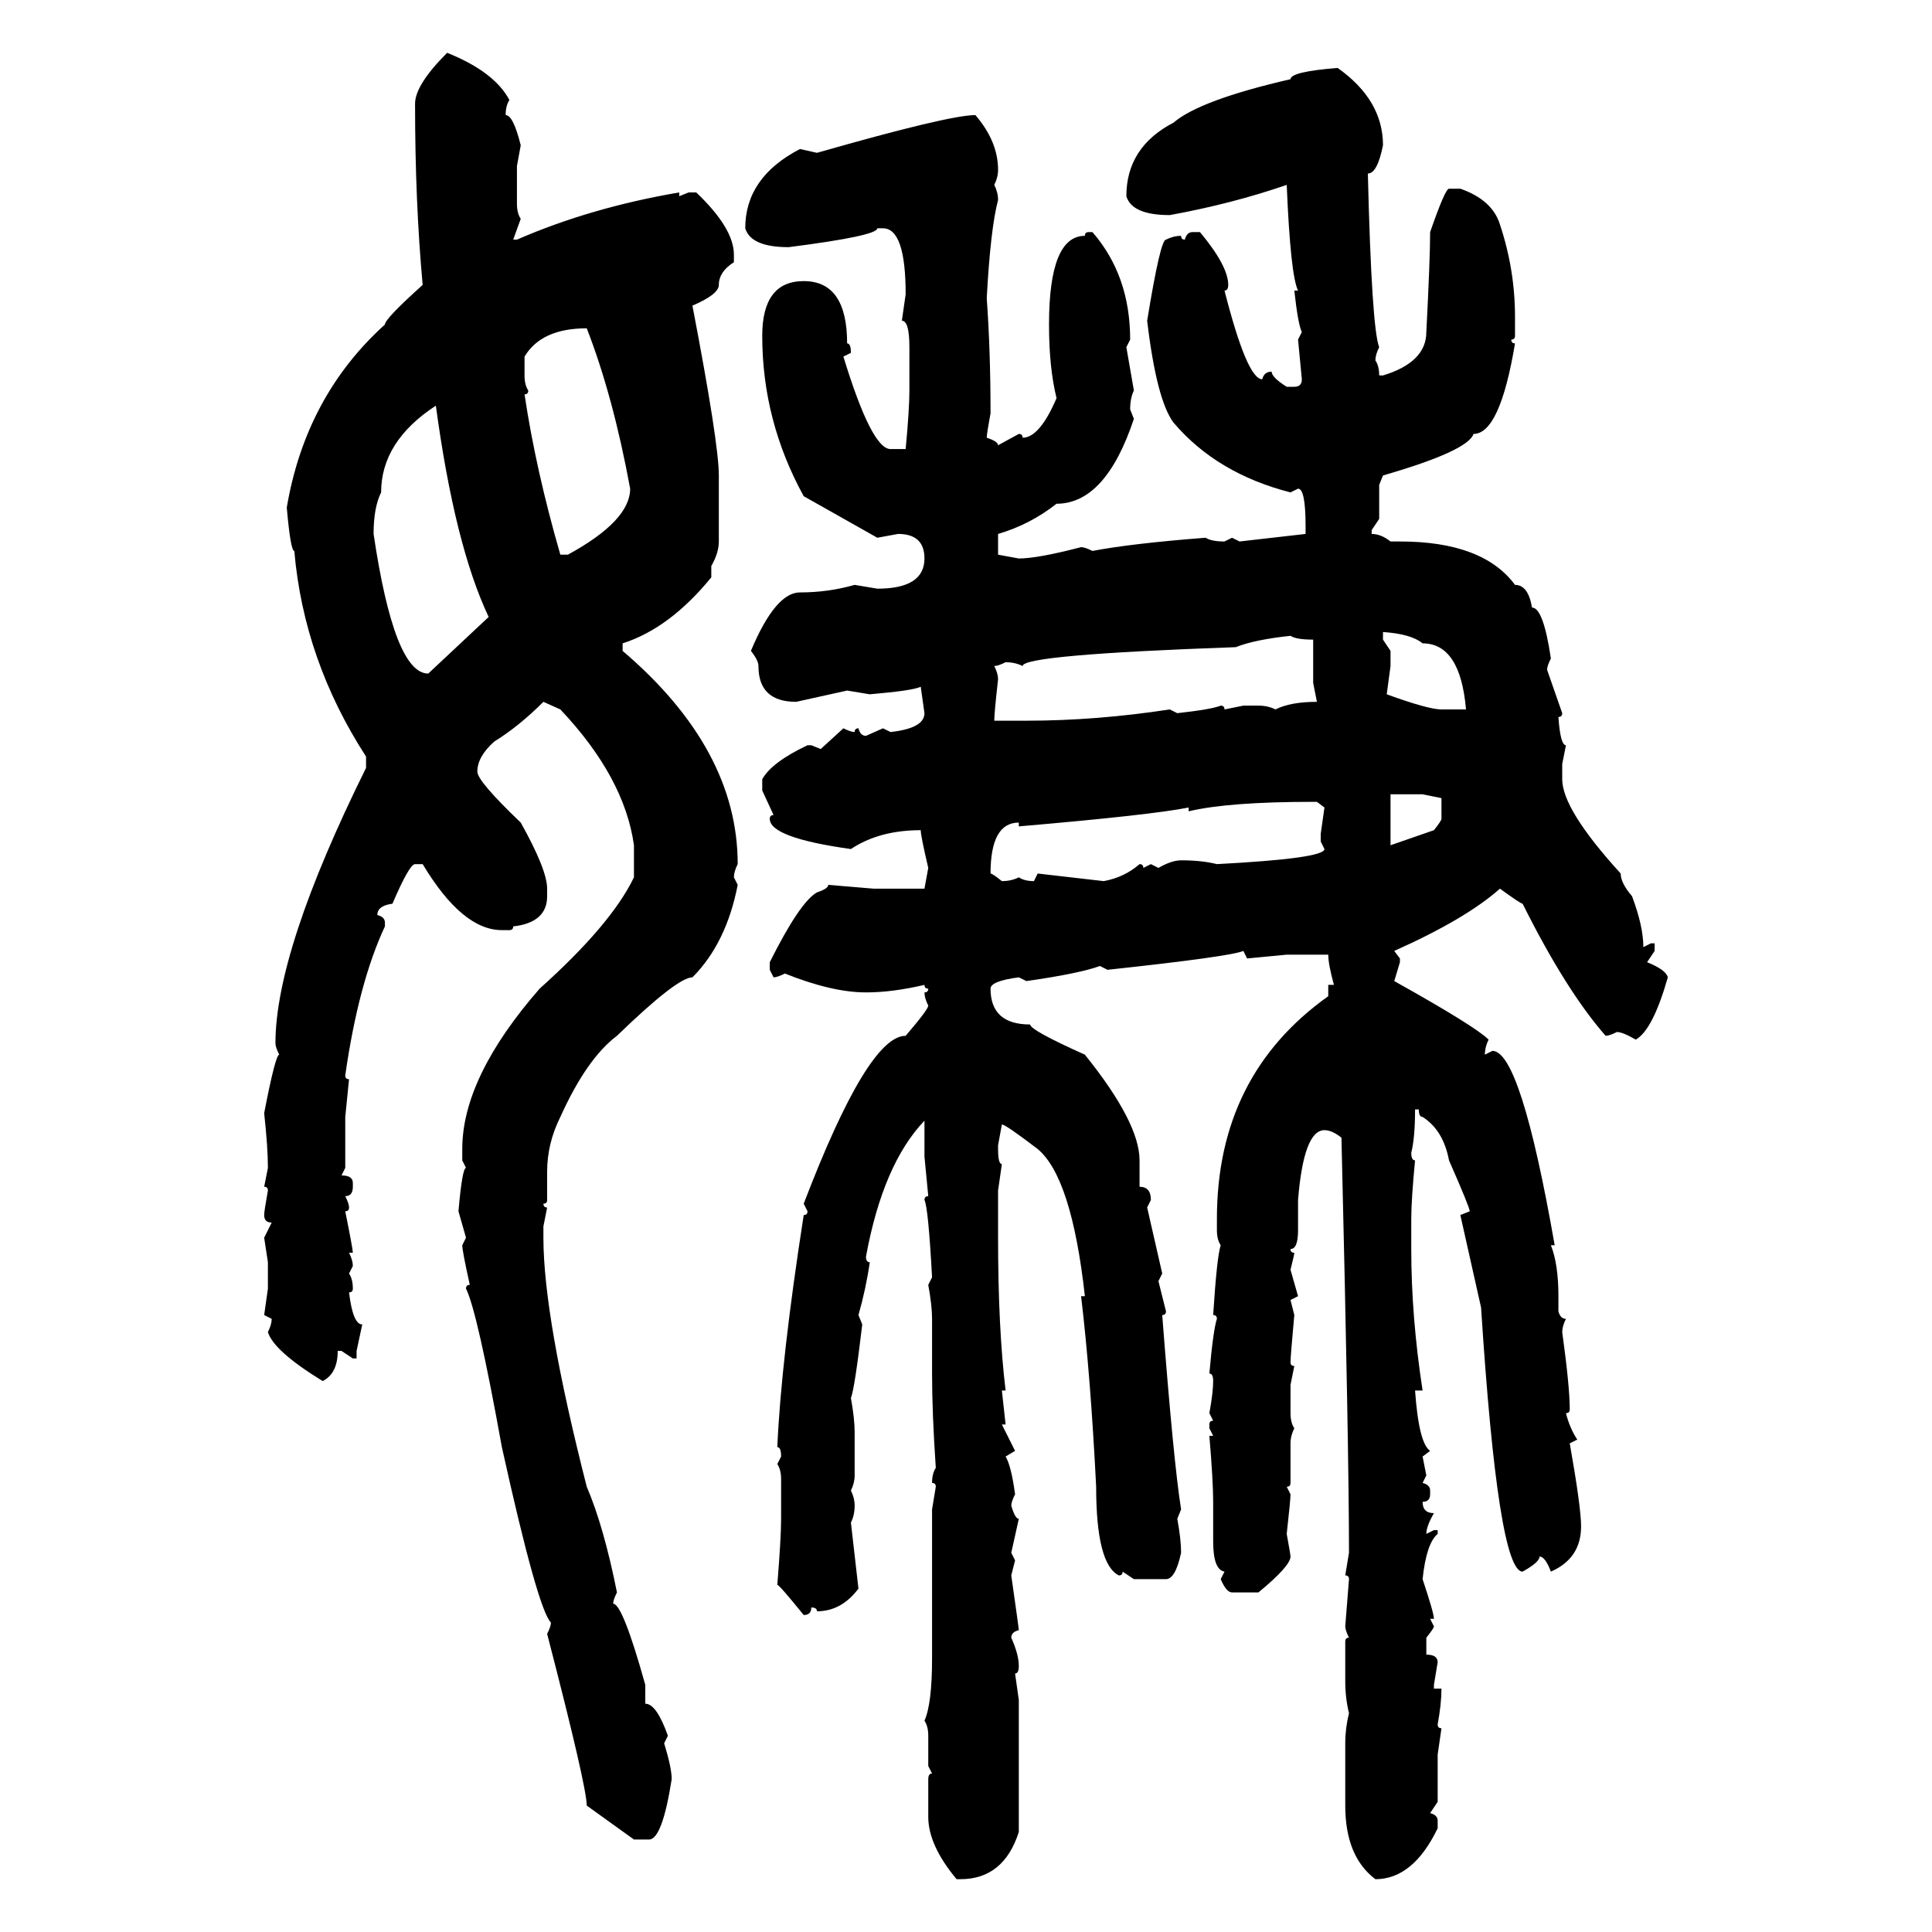 <svg xmlns="http://www.w3.org/2000/svg" xmlns:xlink="http://www.w3.org/1999/xlink" width="300" height="300"><path d="M69.43 8.20L69.43 8.20Q76.76 11.13 79.10 15.53L79.10 15.53Q78.52 16.41 78.52 17.87L78.52 17.87Q79.69 17.87 80.86 22.56L80.86 22.56L80.27 25.78L80.27 31.64Q80.27 33.11 80.86 33.98L80.86 33.98L79.69 37.21L80.27 37.21Q91.70 32.23 105.47 29.88L105.47 29.88L105.47 30.47L106.93 29.88L108.11 29.88Q113.96 35.45 113.96 39.55L113.96 39.55L113.96 40.72Q111.62 42.19 111.62 44.24L111.62 44.24Q111.62 45.70 107.52 47.46L107.52 47.46Q111.62 68.85 111.62 73.83L111.62 73.83L111.62 84.08Q111.62 85.84 110.45 87.89L110.45 87.89L110.45 89.65Q104.00 97.56 96.68 99.90L96.68 99.90L96.68 101.07Q114.55 116.31 114.55 134.18L114.55 134.18Q113.96 135.35 113.96 136.23L113.96 136.23L114.55 137.40Q112.79 146.48 107.52 151.76L107.52 151.76Q105.18 151.76 95.80 160.84L95.80 160.84Q91.11 164.36 87.01 173.44L87.01 173.44Q84.96 177.54 84.96 181.93L84.96 181.93L84.96 186.33Q84.96 186.91 84.38 186.91L84.38 186.91Q84.38 187.50 84.96 187.50L84.96 187.50L84.38 190.43L84.38 192.19Q84.38 204.49 91.11 230.86L91.11 230.86Q93.75 237.01 95.80 247.27L95.80 247.27Q95.21 248.44 95.21 249.02L95.21 249.02Q96.68 249.02 100.20 261.62L100.20 261.62L100.20 264.55Q101.95 264.55 103.71 269.53L103.71 269.53L103.13 270.70Q104.30 274.51 104.30 276.27L104.30 276.27Q102.83 285.64 100.78 285.64L100.78 285.64L98.44 285.64L91.11 280.37Q91.11 277.44 84.96 253.71L84.96 253.71Q85.55 252.54 85.55 251.95L85.55 251.95Q83.50 249.90 77.93 224.71L77.93 224.71Q74.12 203.61 72.36 200.10L72.36 200.10Q72.36 199.51 72.95 199.51L72.95 199.51Q71.78 194.24 71.78 193.36L71.78 193.36L72.36 192.19L71.19 188.09Q71.78 181.35 72.36 181.35L72.36 181.35L71.78 180.18L71.78 178.42Q71.78 167.29 83.79 153.52L83.79 153.52Q94.92 143.55 98.44 136.23L98.44 136.23L98.44 131.25Q96.97 120.70 87.01 110.16L87.01 110.16L84.38 108.98Q80.57 112.79 76.76 115.14L76.76 115.14Q74.12 117.48 74.12 119.82L74.12 119.82Q74.12 121.29 80.86 127.73L80.86 127.73Q84.96 135.06 84.96 137.99L84.96 137.99L84.96 139.16Q84.96 143.26 79.69 143.85L79.69 143.85Q79.69 144.43 79.10 144.43L79.10 144.43L77.93 144.43Q71.78 144.43 65.63 134.18L65.63 134.18L64.45 134.18Q63.57 134.18 60.94 140.33L60.94 140.33Q58.59 140.63 58.59 142.09L58.59 142.09Q59.77 142.38 59.77 143.26L59.77 143.26L59.77 143.85Q55.66 152.64 53.61 166.99L53.61 166.99Q53.61 167.58 54.20 167.58L54.20 167.58L53.61 173.44L53.61 181.35L53.03 182.52Q54.79 182.52 54.79 183.69L54.79 183.69L54.79 184.28Q54.79 185.74 53.61 185.74L53.61 185.74Q54.20 186.91 54.20 187.50L54.20 187.50Q54.20 188.09 53.61 188.09L53.61 188.09Q54.79 193.95 54.79 194.53L54.79 194.53L54.20 194.53Q54.79 195.70 54.79 196.58L54.79 196.58L54.20 197.75Q54.79 198.63 54.79 200.10L54.79 200.10Q54.79 200.68 54.20 200.68L54.20 200.68Q54.79 205.66 56.25 205.66L56.25 205.66L55.37 209.77L55.37 210.94L54.79 210.94L53.03 209.77L52.44 209.77Q52.44 213.28 50.10 214.45L50.10 214.45Q42.48 209.77 41.60 206.84L41.60 206.84Q42.19 205.66 42.19 204.79L42.19 204.79L41.02 204.20L41.60 200.10L41.60 196.00L41.02 192.19L42.19 189.84Q41.02 189.84 41.02 188.67L41.02 188.67Q41.02 188.09 41.60 184.86L41.60 184.86Q41.60 184.28 41.02 184.28L41.02 184.28L41.60 181.35Q41.60 178.13 41.02 172.85L41.02 172.85Q42.77 163.77 43.36 163.77L43.36 163.77Q42.77 162.60 42.77 162.01L42.77 162.01Q42.77 147.66 56.84 119.24L56.84 119.24L56.84 117.48Q47.17 102.54 45.70 85.55L45.70 85.55Q45.12 85.55 44.53 78.81L44.53 78.81Q47.46 61.52 59.77 50.39L59.77 50.39Q59.77 49.51 65.63 44.24L65.63 44.24Q64.45 31.35 64.45 16.11L64.45 16.11Q64.45 13.18 69.43 8.20ZM207.71 10.55L207.71 10.55Q214.75 15.53 214.75 22.56L214.75 22.56Q213.87 26.95 212.40 26.95L212.40 26.95Q212.99 50.98 214.16 53.91L214.16 53.91Q213.57 55.08 213.57 55.96L213.57 55.96Q214.16 56.84 214.16 58.30L214.16 58.30L214.75 58.30Q221.48 56.25 221.48 51.56L221.48 51.56Q222.07 40.14 222.07 36.04L222.07 36.04Q224.41 29.30 225 29.30L225 29.30L226.76 29.30Q231.74 31.05 232.91 34.86L232.91 34.86Q235.25 41.89 235.25 49.22L235.25 49.22L235.25 52.15Q235.25 52.73 234.67 52.73L234.67 52.73Q234.67 53.32 235.25 53.32L235.25 53.32Q232.91 67.38 228.81 67.38L228.81 67.38Q227.93 70.02 214.75 73.83L214.75 73.83L214.16 75.29L214.16 80.57L212.99 82.32L212.99 82.91Q214.45 82.91 215.92 84.08L215.92 84.08L217.38 84.08Q230.27 84.08 235.25 90.82L235.25 90.82Q237.30 90.82 237.89 94.34L237.89 94.34Q239.65 94.34 240.82 102.25L240.82 102.25Q240.23 103.42 240.23 104.00L240.23 104.00L242.58 110.74Q242.58 111.33 241.99 111.33L241.99 111.33Q242.29 115.72 243.16 115.72L243.16 115.72L242.58 118.65L242.58 121.00Q242.58 125.68 251.66 135.64L251.66 135.64Q251.66 137.11 253.42 139.16L253.42 139.16Q255.18 143.85 255.18 147.07L255.18 147.07L256.35 146.48L256.93 146.48L256.93 147.66L255.76 149.41Q258.69 150.59 258.98 151.76L258.98 151.76Q256.64 159.96 254.00 161.43L254.00 161.43Q251.95 160.25 251.07 160.25L251.07 160.25Q249.90 160.84 249.32 160.84L249.32 160.84Q243.16 153.81 236.43 140.33L236.43 140.33Q236.13 140.33 232.91 137.99L232.91 137.99Q227.64 142.68 216.50 147.66L216.50 147.66L217.38 148.83L217.38 149.41L216.50 152.34Q229.10 159.38 231.15 161.43L231.15 161.43Q230.57 162.60 230.57 163.77L230.57 163.77L231.74 163.18Q236.13 163.18 241.41 193.36L241.41 193.36L240.82 193.36Q241.99 196.29 241.99 201.27L241.99 201.27L241.99 203.61Q242.29 204.79 243.16 204.79L243.16 204.79Q242.58 205.96 242.58 206.84L242.58 206.84Q243.75 215.33 243.75 218.85L243.75 218.85Q243.75 219.43 243.16 219.43L243.16 219.43Q243.75 221.78 244.92 223.54L244.92 223.54L243.75 224.12Q245.51 234.08 245.51 237.01L245.51 237.01Q245.51 241.99 240.82 244.04L240.82 244.04Q239.94 241.70 239.06 241.70L239.06 241.70Q239.06 242.58 236.43 244.04L236.43 244.04Q232.62 244.04 229.98 203.03L229.98 203.03L226.76 188.67L228.22 188.09Q228.22 187.50 225 180.18L225 180.18Q224.12 175.49 220.90 173.44L220.90 173.44Q220.31 173.44 220.31 172.27L220.31 172.27L219.73 172.27Q219.73 176.66 219.14 179.00L219.14 179.00Q219.14 180.18 219.73 180.18L219.73 180.18Q219.14 186.33 219.14 189.26L219.14 189.26L219.14 193.95Q219.14 204.49 220.90 215.92L220.90 215.92L219.73 215.92Q220.31 224.12 222.07 225.29L222.07 225.29L220.90 226.17L221.48 229.10L220.90 230.27Q222.07 230.57 222.07 231.45L222.07 231.45L222.07 232.03Q222.07 233.20 220.90 233.20L220.90 233.20Q220.90 234.96 222.66 234.96L222.66 234.96Q221.48 237.01 221.48 238.18L221.48 238.18L222.66 237.60L223.24 237.60L223.24 238.18Q221.48 239.65 220.90 245.21L220.90 245.21Q222.66 250.49 222.66 251.37L222.66 251.37L222.07 251.37L222.66 252.54Q222.66 252.83 221.48 254.30L221.48 254.30L221.48 256.93Q223.24 256.93 223.24 258.11L223.24 258.11L222.66 261.62L222.66 262.21L223.83 262.21Q223.83 264.55 223.24 267.77L223.24 267.77Q223.24 268.36 223.83 268.36L223.83 268.36L223.24 272.46L223.24 279.79L222.07 281.54Q223.24 281.84 223.24 282.71L223.24 282.71L223.24 283.89Q219.43 291.80 213.57 291.80L213.57 291.80Q208.89 288.28 208.89 280.37L208.89 280.37L208.89 270.70Q208.89 268.36 209.47 266.02L209.47 266.02Q208.89 263.67 208.89 261.04L208.89 261.04L208.89 254.88Q208.89 254.30 209.47 254.30L209.47 254.30Q208.89 253.13 208.89 252.54L208.89 252.54L209.47 245.21Q209.47 244.63 208.89 244.63L208.89 244.63L209.47 241.11Q209.47 225.29 208.30 176.66L208.30 176.66Q206.84 175.49 205.66 175.49L205.66 175.49Q202.44 175.49 201.56 186.33L201.56 186.33L201.56 191.02Q201.56 193.95 200.39 193.95L200.39 193.95Q200.39 194.53 200.98 194.53L200.98 194.53Q200.98 194.82 200.39 197.17L200.39 197.17L201.56 201.27L200.39 201.86L200.98 204.20Q200.39 210.64 200.39 211.52L200.39 211.52Q200.39 212.11 200.98 212.11L200.98 212.11L200.39 215.04L200.39 219.43Q200.39 220.90 200.98 221.78L200.98 221.78Q200.39 222.95 200.39 224.12L200.39 224.12L200.39 230.27Q200.39 230.86 199.80 230.86L199.80 230.86L200.39 232.03Q200.39 232.91 199.80 238.18L199.80 238.18Q200.39 241.41 200.39 241.70L200.39 241.70Q200.39 243.16 195.41 247.27L195.41 247.27L191.31 247.27Q190.43 247.27 189.55 245.21L189.55 245.21L190.14 244.04Q188.38 243.75 188.38 239.36L188.38 239.36L188.38 233.20Q188.38 229.98 187.79 222.95L187.79 222.95L188.38 222.95L187.79 221.78L187.79 221.19Q187.79 220.61 188.38 220.61L188.38 220.61L187.79 219.43Q188.38 216.21 188.38 214.45L188.38 214.45Q188.38 213.28 187.79 213.28L187.79 213.28Q188.38 206.54 188.96 204.79L188.96 204.79Q188.96 204.20 188.38 204.20L188.38 204.20Q188.96 195.12 189.55 193.36L189.55 193.36Q188.96 192.48 188.96 191.02L188.96 191.02L188.96 189.26Q188.96 166.99 206.25 154.69L206.25 154.69L206.25 152.93L207.13 152.93Q206.25 149.71 206.25 148.24L206.25 148.24L199.80 148.24L193.65 148.83L193.07 147.66Q191.02 148.54 171.97 150.59L171.97 150.59L170.80 150Q167.58 151.17 159.38 152.34L159.38 152.34L158.20 151.76Q153.81 152.34 153.81 153.52L153.81 153.52Q153.81 159.08 159.96 159.08L159.96 159.08Q159.96 159.96 168.46 163.77L168.46 163.77Q176.95 174.32 176.95 180.18L176.95 180.18L176.95 184.28Q178.71 184.28 178.71 186.33L178.71 186.33L178.13 187.50L180.47 197.75L179.88 198.93L181.05 203.61Q181.05 204.20 180.47 204.20L180.47 204.20Q182.23 227.05 183.40 234.38L183.40 234.38L182.81 235.84Q183.40 239.06 183.40 241.11L183.40 241.11Q182.52 245.21 181.05 245.21L181.05 245.21L176.07 245.21L174.32 244.04Q174.32 244.63 173.73 244.63L173.73 244.63Q170.21 242.87 170.21 230.86L170.21 230.86Q169.34 213.57 167.87 201.27L167.87 201.27L168.46 201.27Q166.41 182.81 161.13 178.42L161.13 178.42Q156.15 174.61 155.57 174.61L155.57 174.61L154.98 177.83L154.98 178.42Q154.98 180.76 155.57 180.76L155.57 180.76L154.98 184.86L154.98 192.19Q154.98 206.25 156.15 215.92L156.15 215.92L155.57 215.92L156.15 221.19L155.57 221.19L157.62 225.29L156.15 226.17Q157.03 227.64 157.62 232.03L157.62 232.03Q157.03 233.20 157.03 233.79L157.03 233.79Q157.62 235.84 158.20 235.84L158.20 235.84L157.03 241.11L157.62 242.29L157.03 244.63Q158.20 252.83 158.20 253.13L158.20 253.13Q157.03 253.42 157.03 254.30L157.03 254.30Q158.20 256.93 158.20 258.69L158.20 258.69Q158.20 259.86 157.62 259.86L157.62 259.86L158.20 263.96L158.20 284.47Q155.86 291.80 149.12 291.80L149.12 291.80L148.54 291.80Q144.14 286.52 144.14 282.13L144.14 282.13L144.14 276.27Q144.14 275.39 144.73 275.39L144.73 275.39L144.14 274.22L144.14 269.53Q144.14 268.07 143.55 267.19L143.55 267.19Q144.73 264.55 144.73 257.52L144.73 257.52L144.73 234.38L145.31 230.86Q145.31 230.27 144.73 230.27L144.73 230.27Q144.73 228.81 145.31 227.93L145.31 227.93Q144.73 219.43 144.73 213.28L144.73 213.28L144.73 204.79Q144.73 202.73 144.14 199.51L144.14 199.51L144.73 198.34Q144.14 187.50 143.55 186.33L143.55 186.33Q143.55 185.74 144.14 185.74L144.14 185.74L143.55 179.59L143.55 174.02Q137.11 180.76 134.47 195.12L134.47 195.12Q134.47 196.00 135.06 196.00L135.06 196.00Q134.47 200.10 133.30 204.20L133.30 204.20L133.89 205.66Q132.71 215.63 132.13 217.09L132.13 217.09Q132.71 220.31 132.71 222.36L132.71 222.36L132.71 229.10Q132.71 230.27 132.13 231.45L132.13 231.45Q132.71 232.62 132.71 233.79L132.71 233.79Q132.71 235.25 132.13 236.43L132.13 236.43L133.30 246.68Q130.66 250.20 126.86 250.20L126.86 250.20Q126.86 249.61 125.98 249.61L125.98 249.61Q125.98 250.78 124.80 250.78L124.80 250.78Q121.00 246.09 120.70 246.09L120.70 246.09Q121.29 238.77 121.29 235.84L121.29 235.84L121.29 229.69Q121.29 228.22 120.70 227.34L120.70 227.34L121.29 226.17Q121.29 224.71 120.70 224.71L120.70 224.71Q121.29 211.23 124.80 188.67L124.80 188.67Q125.39 188.67 125.39 188.09L125.39 188.09L124.80 186.91Q134.77 160.84 140.63 160.84L140.63 160.84Q144.14 156.74 144.14 156.15L144.14 156.15Q143.55 154.98 143.55 154.10L143.55 154.10Q144.14 154.10 144.14 153.52L144.14 153.52Q143.55 153.52 143.55 152.93L143.55 152.93Q138.57 154.10 134.47 154.10L134.47 154.10Q129.20 154.10 121.88 151.17L121.88 151.17Q120.70 151.76 120.12 151.76L120.12 151.76L119.53 150.59L119.53 149.41Q124.22 140.04 126.86 138.57L126.86 138.57Q128.61 137.99 128.61 137.40L128.61 137.40L135.64 137.99L143.55 137.99L144.14 134.77Q142.97 129.79 142.97 128.91L142.97 128.91Q136.52 128.91 132.13 131.84L132.13 131.84Q119.53 130.08 119.53 127.15L119.53 127.15Q119.53 126.56 120.12 126.56L120.12 126.56L118.36 122.75L118.36 121.00Q119.82 118.36 125.39 115.72L125.39 115.72L125.98 115.72L127.44 116.31L130.96 113.09Q132.13 113.67 132.71 113.67L132.71 113.67Q132.71 113.09 133.30 113.09L133.30 113.09Q133.59 114.26 134.47 114.26L134.47 114.26L137.11 113.09L138.28 113.67Q143.55 113.09 143.55 110.74L143.55 110.74L142.97 106.64Q141.80 107.23 135.06 107.81L135.06 107.81L131.54 107.23L123.63 108.98Q117.77 108.98 117.77 103.42L117.77 103.42Q117.77 102.54 116.60 101.07L116.60 101.07Q120.41 91.99 124.22 91.99L124.22 91.99Q128.61 91.99 132.71 90.82L132.71 90.82L136.23 91.41Q143.55 91.41 143.55 86.72L143.55 86.72Q143.55 82.91 139.45 82.91L139.45 82.91L136.23 83.50L124.80 77.05Q118.36 65.33 118.36 52.15L118.36 52.15Q118.36 43.65 124.80 43.65L124.80 43.65Q131.54 43.65 131.54 53.32L131.54 53.32Q132.13 53.32 132.13 54.79L132.13 54.79L130.96 55.37Q135.35 69.73 138.28 69.73L138.28 69.73L140.63 69.73Q141.21 63.57 141.21 60.64L141.21 60.64L141.21 53.91Q141.21 49.80 140.04 49.80L140.04 49.80L140.63 45.70Q140.63 35.45 137.11 35.45L137.11 35.45L136.23 35.45Q136.23 36.62 122.46 38.38L122.46 38.38Q116.60 38.38 115.72 35.45L115.72 35.45Q115.72 27.54 124.22 23.14L124.22 23.14L126.86 23.73Q147.36 17.87 151.46 17.87L151.46 17.87Q154.98 21.97 154.98 26.37L154.98 26.37Q154.98 27.54 154.39 28.71L154.39 28.71Q154.98 29.88 154.98 31.05L154.98 31.05Q153.81 35.45 153.22 46.29L153.22 46.29Q153.81 54.49 153.81 64.16L153.81 64.16Q153.22 67.38 153.22 67.97L153.22 67.97Q154.98 68.55 154.98 69.14L154.98 69.14L158.20 67.38Q158.79 67.38 158.79 67.97L158.79 67.97Q161.43 67.97 164.06 61.82L164.06 61.82Q162.89 57.13 162.89 50.39L162.89 50.39Q162.89 36.62 168.46 36.62L168.46 36.62Q168.46 36.04 169.04 36.04L169.04 36.04L169.63 36.04Q175.49 42.77 175.49 52.73L175.49 52.73L174.90 53.91L176.07 60.64Q175.49 61.82 175.49 63.57L175.49 63.57L176.07 65.04Q171.68 78.22 164.06 78.22L164.06 78.22Q159.96 81.45 154.98 82.91L154.98 82.91L154.98 86.13L158.20 86.72Q161.13 86.72 167.87 84.96L167.87 84.96Q168.46 84.96 169.63 85.55L169.63 85.55Q175.78 84.38 187.21 83.50L187.21 83.50Q188.09 84.08 190.14 84.08L190.14 84.08L191.31 83.50L192.48 84.08L202.73 82.91L202.73 81.74Q202.73 75.88 201.56 75.88L201.56 75.88L200.39 76.46Q188.96 73.54 182.23 65.63L182.23 65.63Q179.59 62.11 178.13 49.80L178.13 49.80Q180.18 37.21 181.05 37.21L181.05 37.21Q182.23 36.62 183.40 36.62L183.40 36.62Q183.40 37.21 183.98 37.21L183.98 37.21Q184.28 36.04 185.16 36.04L185.16 36.04L186.33 36.04Q190.72 41.31 190.72 44.24L190.72 44.24Q190.72 45.12 190.14 45.12L190.14 45.12Q193.65 58.89 196.00 58.89L196.00 58.89Q196.29 57.71 197.46 57.71L197.46 57.71Q197.46 58.59 199.80 60.06L199.80 60.06L200.98 60.06Q202.15 60.06 202.15 58.89L202.15 58.89L201.56 52.73L202.15 51.56Q201.56 50.39 200.98 45.12L200.98 45.12L201.56 45.12Q200.39 42.77 199.80 28.71L199.80 28.71Q191.31 31.64 181.64 33.40L181.64 33.40Q175.78 33.40 174.90 30.47L174.90 30.47Q174.90 22.85 182.23 19.04L182.23 19.04Q186.33 15.53 200.39 12.30L200.39 12.30Q200.39 11.13 207.71 10.55ZM81.45 55.37L81.45 55.37L81.45 58.30Q81.45 59.77 82.03 60.64L82.03 60.64Q82.03 61.23 81.45 61.23L81.45 61.23Q83.20 72.95 87.01 86.13L87.01 86.13L88.18 86.13Q97.85 80.86 97.85 75.88L97.85 75.88Q95.21 61.52 91.11 50.98L91.11 50.98Q84.08 50.98 81.45 55.37ZM58.01 82.91L58.01 82.91Q61.23 104.59 66.50 104.59L66.50 104.59L75.88 95.80Q70.61 84.67 67.68 62.99L67.68 62.99Q59.18 68.55 59.18 76.46L59.18 76.46Q58.01 78.81 58.01 82.91ZM214.75 98.14L214.75 98.14L214.75 99.32L215.92 101.07L215.92 103.42L215.33 107.81Q221.78 110.16 223.83 110.16L223.83 110.16L227.64 110.16Q226.76 99.90 220.90 99.90L220.90 99.90Q219.14 98.44 214.75 98.14ZM191.89 100.49L191.89 100.49Q158.79 101.66 158.79 103.42L158.79 103.42Q157.62 102.83 156.15 102.83L156.15 102.83Q154.98 103.42 154.39 103.42L154.39 103.42Q154.98 104.59 154.98 105.47L154.98 105.47Q154.39 110.74 154.39 111.91L154.39 111.91L159.38 111.91Q170.21 111.91 181.64 110.16L181.64 110.16L182.81 110.74Q188.09 110.16 189.55 109.57L189.55 109.57Q190.14 109.57 190.14 110.16L190.14 110.16L193.07 109.57L195.41 109.57Q196.88 109.57 198.05 110.16L198.05 110.16Q200.39 108.98 204.49 108.98L204.49 108.98L203.91 106.05L203.91 99.32Q201.27 99.32 200.39 98.73L200.39 98.73Q194.82 99.32 191.89 100.49ZM220.90 123.34L215.92 123.34L215.92 131.25L222.66 128.91Q223.83 127.44 223.83 127.15L223.83 127.15L223.83 123.93L220.90 123.34ZM184.57 125.98L184.57 125.98L184.57 125.39Q178.71 126.56 158.20 128.32L158.20 128.32L158.20 127.73Q153.81 127.73 153.81 135.64L153.81 135.64Q154.10 135.64 155.57 136.82L155.57 136.82Q157.03 136.82 158.20 136.23L158.20 136.23Q159.08 136.82 160.55 136.82L160.55 136.82L161.13 135.64L171.39 136.82Q174.61 136.23 176.95 134.18L176.95 134.18Q177.54 134.18 177.54 134.77L177.54 134.77L178.71 134.18L179.88 134.77Q181.93 133.59 183.40 133.59L183.40 133.59Q186.62 133.59 188.96 134.18L188.96 134.18Q205.66 133.30 205.66 131.84L205.66 131.84L205.08 130.66L205.08 129.49L205.66 125.39L204.49 124.51L203.91 124.51Q190.72 124.51 184.57 125.98Z"/></svg>